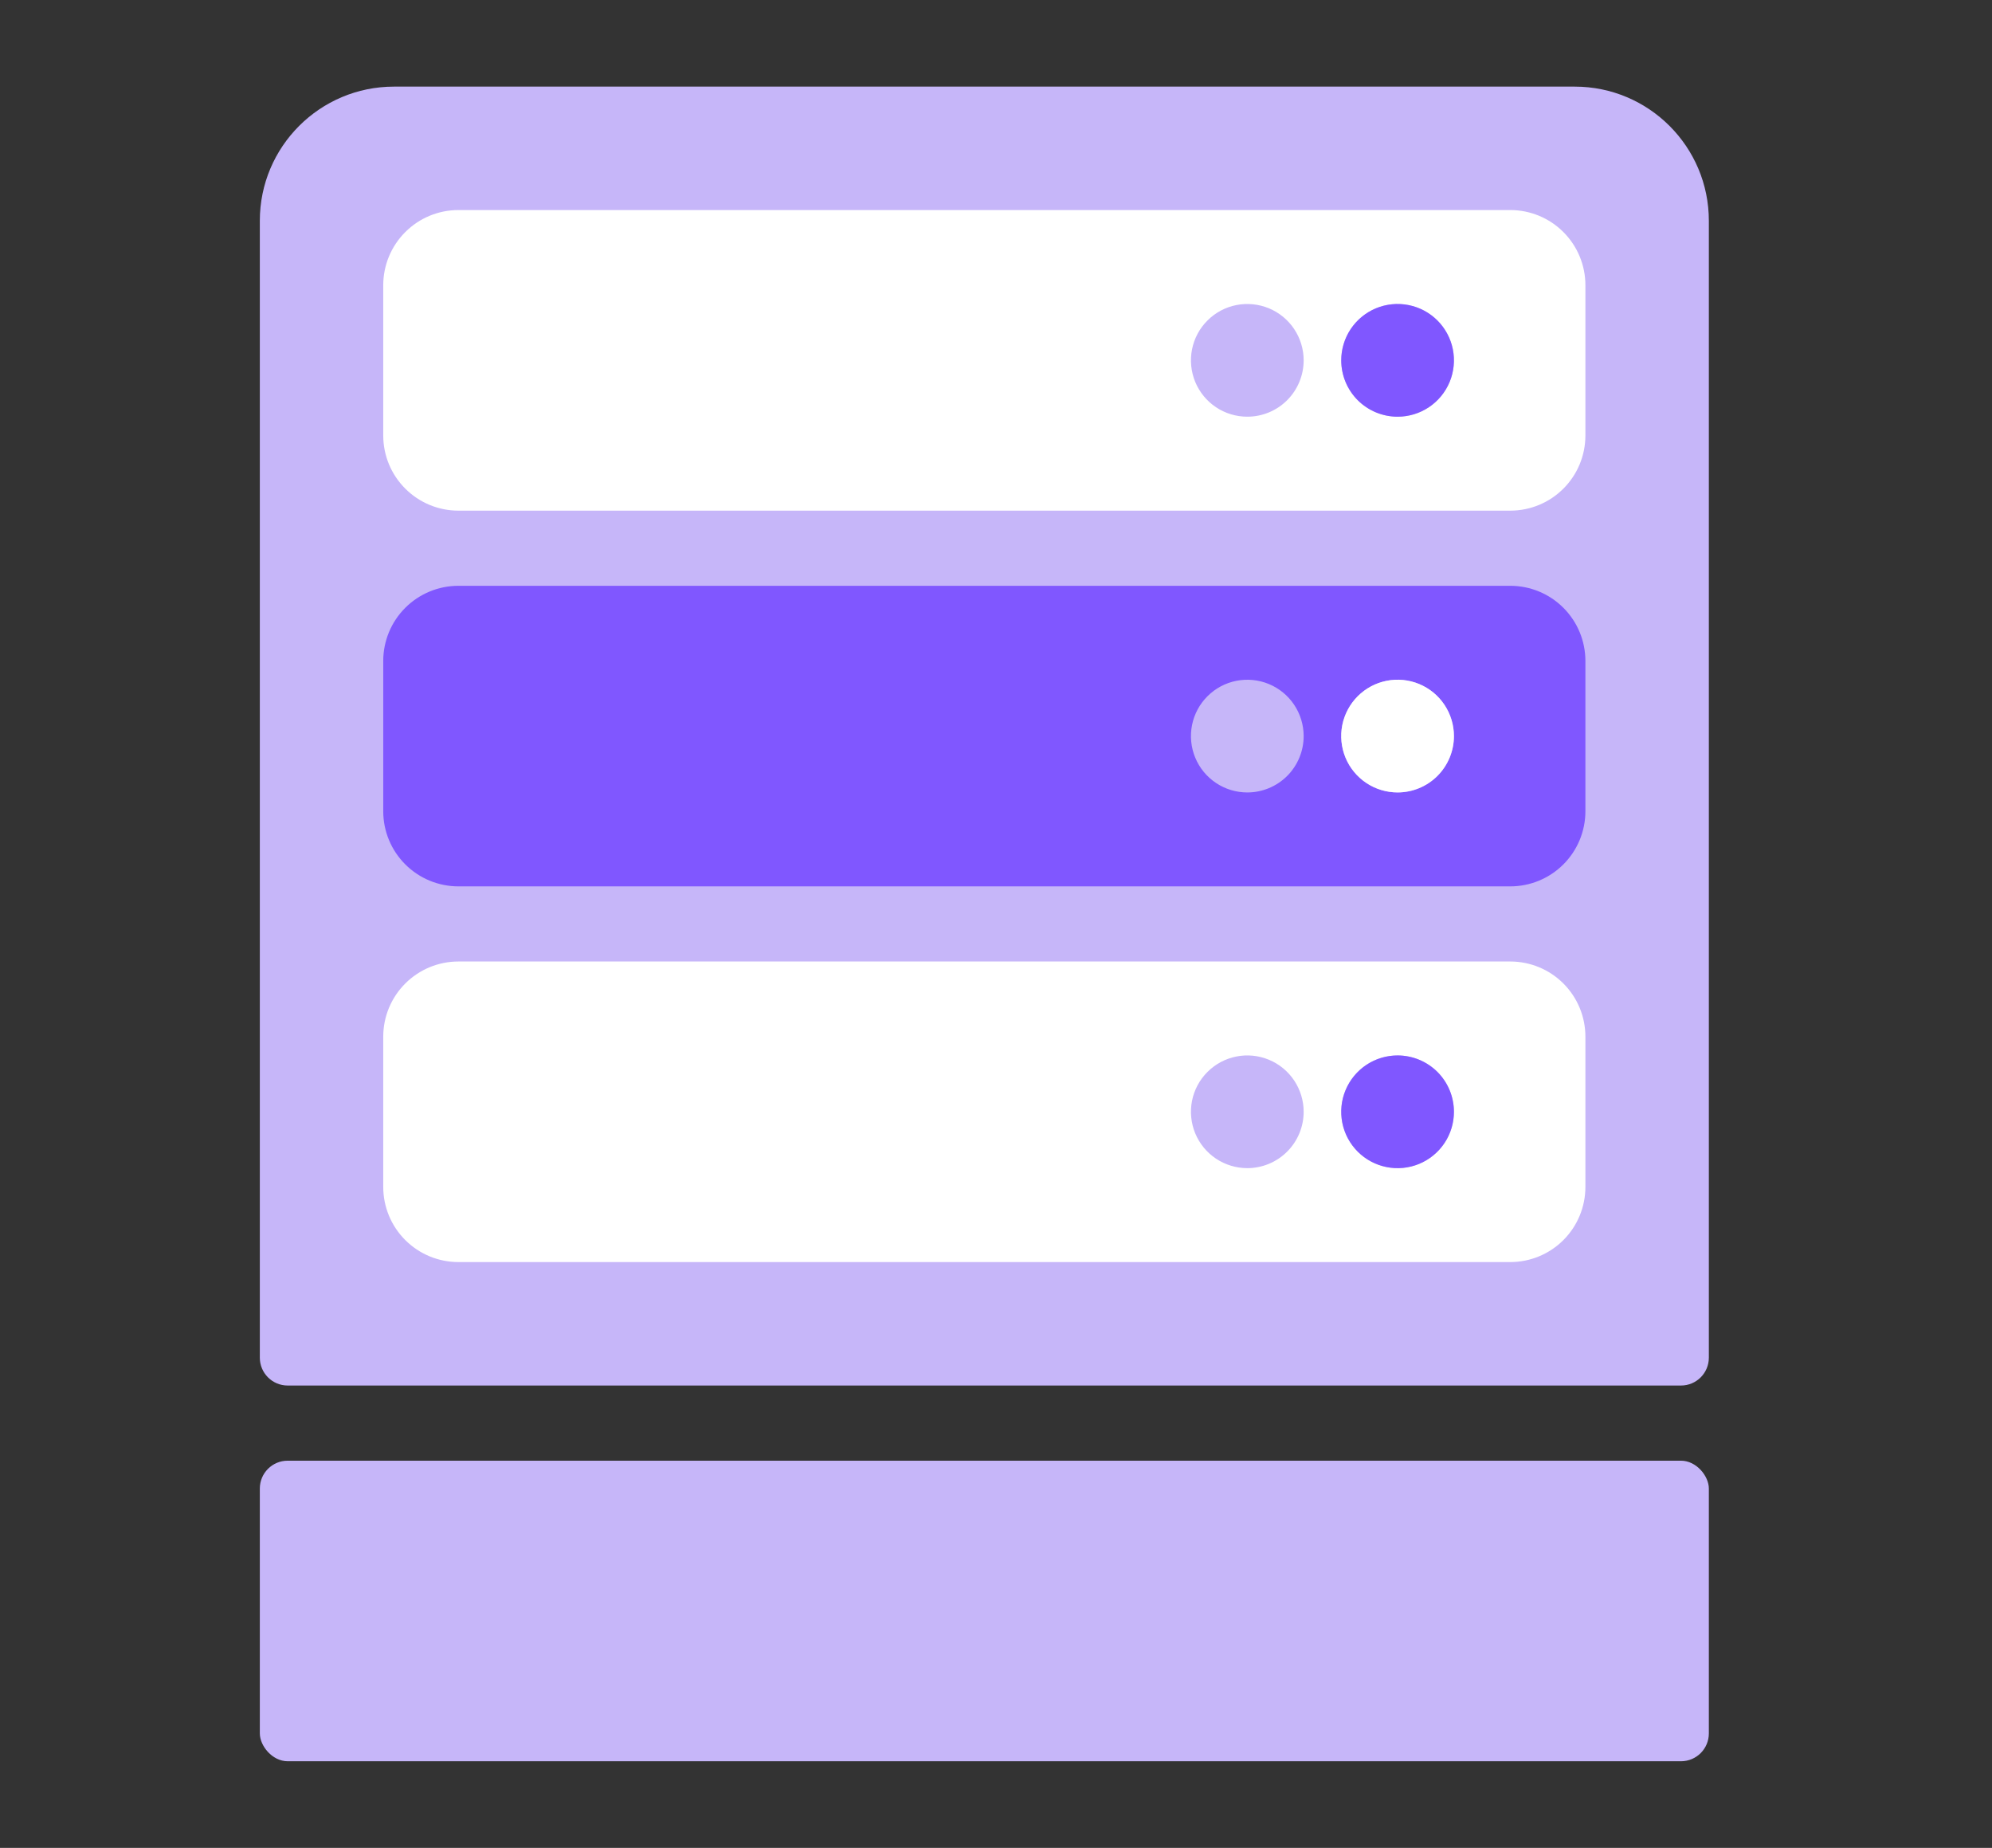 <svg width="69" height="64" viewBox="0 0 69 64" fill="none" xmlns="http://www.w3.org/2000/svg">
<rect x="0" y="0" width="69" height="64" fill="#333333" stroke="none"/>
<path d="M9 7.647C9 5.081 11.081 3 13.647 3H54.545C57.111 3 59.192 5.081 59.192 7.647V47.022C59.192 47.555 58.76 47.987 58.227 47.987H9.965C9.432 47.987 9 47.555 9 47.022V7.647Z" fill="#C6B6F9"/>
<rect x="9" y="50.59" width="50.192" height="10.41" rx="0.965" fill="#C6B6F9"/>
<path d="M52.314 20.289H15.878C15.188 20.289 14.526 20.563 14.038 21.051C13.549 21.539 13.275 22.201 13.275 22.892V28.097C13.275 28.787 13.549 29.449 14.038 29.937C14.526 30.425 15.188 30.699 15.878 30.699H52.314C53.004 30.699 53.666 30.425 54.154 29.937C54.642 29.449 54.916 28.787 54.916 28.097V22.892C54.916 22.201 54.642 21.539 54.154 21.051C53.666 20.563 53.004 20.289 52.314 20.289ZM43.205 27.446C42.819 27.446 42.441 27.332 42.12 27.117C41.799 26.903 41.549 26.598 41.401 26.241C41.254 25.885 41.215 25.492 41.29 25.113C41.365 24.735 41.551 24.387 41.825 24.114C42.098 23.841 42.445 23.655 42.824 23.58C43.202 23.505 43.595 23.543 43.952 23.691C44.308 23.839 44.614 24.089 44.828 24.41C45.042 24.731 45.157 25.108 45.157 25.494C45.157 26.012 44.951 26.508 44.585 26.875C44.219 27.24 43.722 27.446 43.205 27.446ZM48.41 27.446C48.024 27.446 47.647 27.332 47.325 27.117C47.005 26.903 46.754 26.598 46.606 26.241C46.459 25.885 46.42 25.492 46.495 25.113C46.571 24.735 46.757 24.387 47.03 24.114C47.303 23.841 47.651 23.655 48.029 23.58C48.407 23.505 48.8 23.543 49.157 23.691C49.513 23.839 49.819 24.089 50.033 24.41C50.247 24.731 50.362 25.108 50.362 25.494C50.362 26.012 50.156 26.508 49.79 26.875C49.424 27.24 48.928 27.446 48.41 27.446Z" fill="#8057FF"/>
<path d="M50.362 25.493C50.362 25.107 50.247 24.73 50.033 24.409C49.819 24.088 49.513 23.837 49.157 23.69C48.8 23.542 48.407 23.503 48.029 23.579C47.651 23.654 47.303 23.84 47.03 24.113C46.757 24.386 46.571 24.734 46.495 25.112C46.42 25.491 46.459 25.884 46.606 26.24C46.754 26.597 47.005 26.902 47.325 27.116C47.647 27.331 48.024 27.445 48.41 27.445C48.928 27.445 49.424 27.239 49.79 26.874C50.156 26.507 50.362 26.011 50.362 25.493ZM52.314 7.275H15.878C15.188 7.275 14.526 7.549 14.038 8.038C13.549 8.526 13.275 9.188 13.275 9.878V15.083C13.275 15.774 13.549 16.436 14.038 16.923C14.526 17.412 15.188 17.686 15.878 17.686H52.314C53.004 17.686 53.666 17.412 54.154 16.923C54.642 16.436 54.916 15.774 54.916 15.083V9.878C54.916 9.188 54.642 8.526 54.154 8.038C53.666 7.549 53.004 7.275 52.314 7.275ZM43.205 14.432C42.819 14.432 42.441 14.318 42.12 14.104C41.799 13.889 41.549 13.584 41.401 13.228C41.254 12.871 41.215 12.478 41.29 12.1C41.365 11.721 41.551 11.373 41.825 11.1C42.098 10.827 42.445 10.641 42.824 10.566C43.202 10.491 43.595 10.53 43.952 10.677C44.308 10.825 44.614 11.075 44.828 11.396C45.042 11.717 45.157 12.094 45.157 12.48C45.157 12.998 44.951 13.495 44.585 13.861C44.219 14.227 43.722 14.432 43.205 14.432ZM48.41 14.432C48.024 14.432 47.647 14.318 47.325 14.104C47.005 13.889 46.754 13.584 46.606 13.228C46.459 12.871 46.42 12.478 46.495 12.1C46.571 11.721 46.757 11.373 47.03 11.1C47.303 10.827 47.651 10.641 48.029 10.566C48.407 10.491 48.8 10.53 49.157 10.677C49.513 10.825 49.819 11.075 50.033 11.396C50.247 11.717 50.362 12.094 50.362 12.48C50.362 12.998 50.156 13.495 49.79 13.861C49.424 14.227 48.928 14.432 48.41 14.432ZM52.314 33.301H15.878C15.188 33.301 14.526 33.575 14.038 34.063C13.549 34.551 13.275 35.213 13.275 35.904V41.109C13.275 41.799 13.549 42.461 14.038 42.949C14.526 43.437 15.188 43.711 15.878 43.711H52.314C53.004 43.711 53.666 43.437 54.154 42.949C54.642 42.461 54.916 41.799 54.916 41.109V35.904C54.916 35.213 54.642 34.551 54.154 34.063C53.666 33.575 53.004 33.301 52.314 33.301ZM43.205 40.458C42.819 40.458 42.441 40.343 42.12 40.129C41.799 39.915 41.549 39.609 41.401 39.253C41.254 38.896 41.215 38.504 41.29 38.125C41.365 37.747 41.551 37.399 41.825 37.126C42.098 36.853 42.445 36.667 42.824 36.592C43.202 36.516 43.595 36.555 43.952 36.703C44.308 36.85 44.614 37.101 44.828 37.422C45.042 37.743 45.157 38.12 45.157 38.506C45.157 39.024 44.951 39.52 44.585 39.886C44.219 40.252 43.722 40.458 43.205 40.458ZM48.41 40.458C48.024 40.458 47.647 40.343 47.325 40.129C47.005 39.915 46.754 39.609 46.606 39.253C46.459 38.896 46.42 38.504 46.495 38.125C46.571 37.747 46.757 37.399 47.03 37.126C47.303 36.853 47.651 36.667 48.029 36.592C48.407 36.516 48.8 36.555 49.157 36.703C49.513 36.85 49.819 37.101 50.033 37.422C50.247 37.743 50.362 38.12 50.362 38.506C50.362 39.024 50.156 39.52 49.79 39.886C49.424 40.252 48.928 40.458 48.41 40.458Z" fill="white"/>
<path d="M48.41 14.432C48.797 14.432 49.174 14.318 49.495 14.103C49.816 13.889 50.066 13.584 50.214 13.227C50.361 12.871 50.4 12.478 50.325 12.099C50.25 11.721 50.064 11.373 49.791 11.1C49.518 10.827 49.17 10.641 48.791 10.566C48.413 10.491 48.02 10.529 47.663 10.677C47.307 10.825 47.002 11.075 46.787 11.396C46.573 11.717 46.459 12.094 46.459 12.48C46.459 12.998 46.664 13.494 47.03 13.861C47.396 14.226 47.893 14.432 48.41 14.432Z" fill="#8057FF"/>
<path d="M48.41 36.555C48.024 36.555 47.647 36.669 47.326 36.883C47.005 37.098 46.755 37.403 46.607 37.76C46.459 38.116 46.421 38.509 46.496 38.888C46.571 39.266 46.757 39.614 47.03 39.887C47.303 40.16 47.651 40.346 48.03 40.421C48.408 40.496 48.801 40.458 49.158 40.31C49.514 40.162 49.819 39.912 50.034 39.591C50.248 39.27 50.362 38.893 50.362 38.507C50.362 37.989 50.157 37.492 49.791 37.126C49.425 36.761 48.928 36.555 48.41 36.555Z" fill="#8057FF"/>
</svg>
